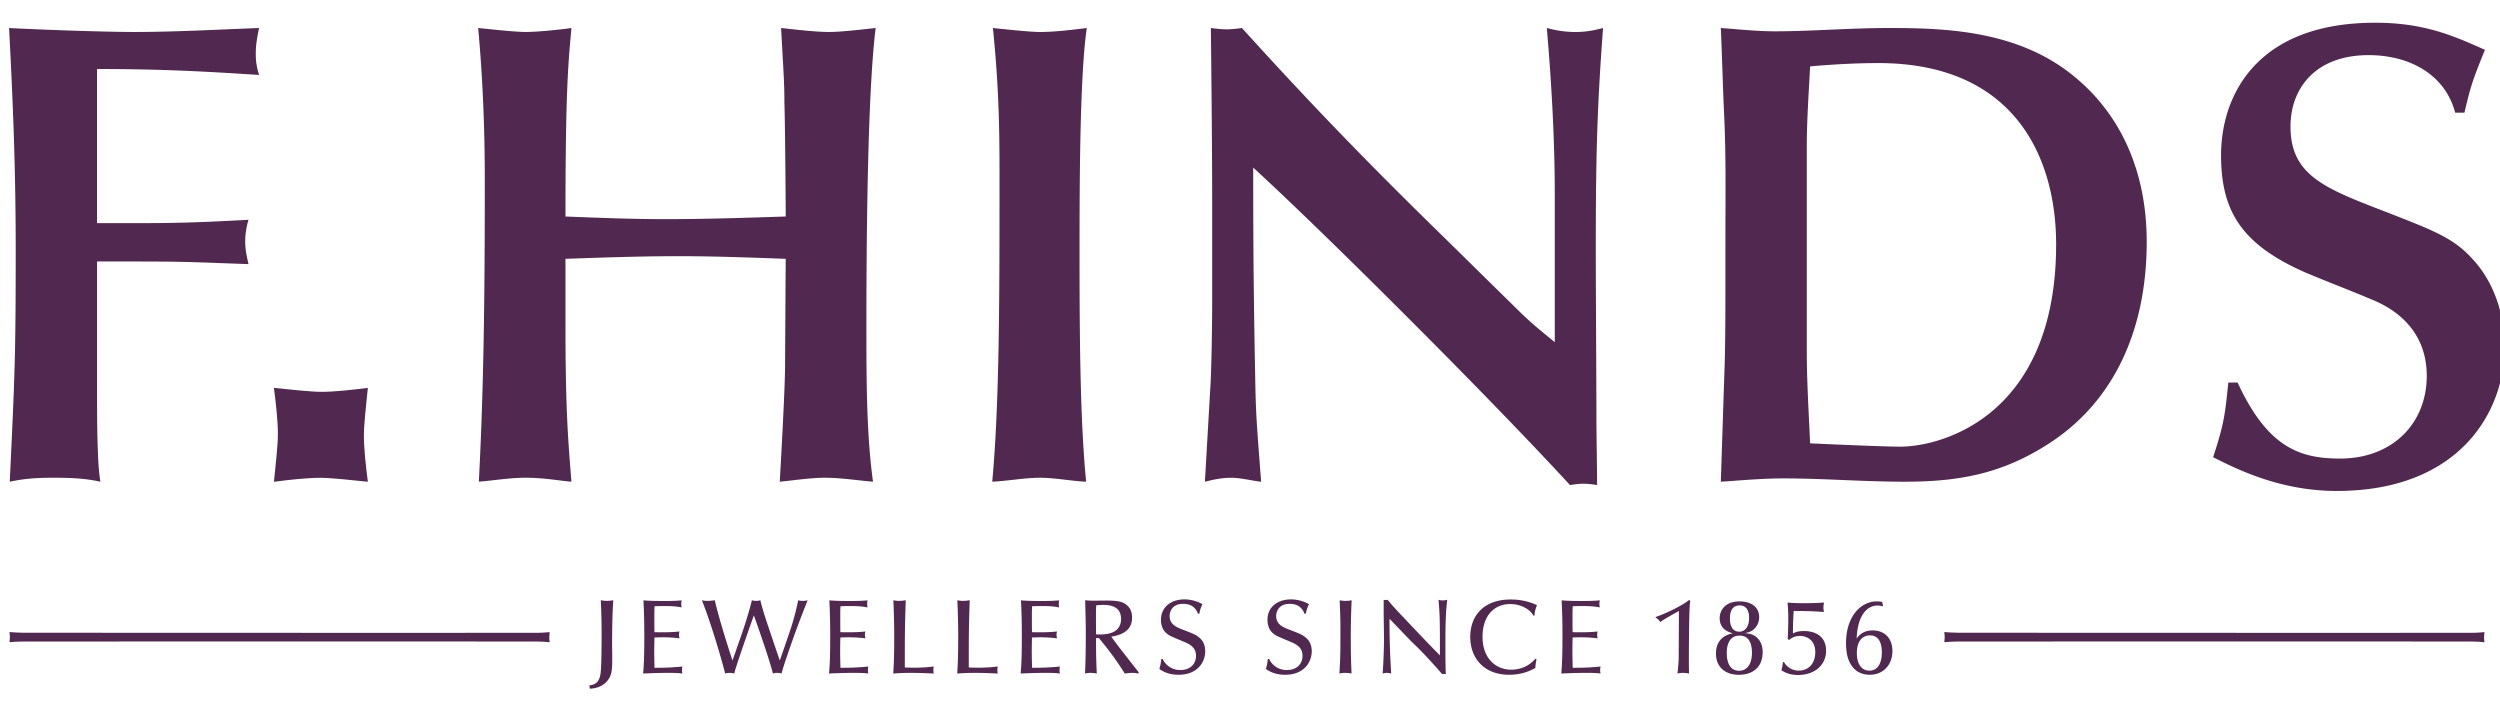 <svg xmlns="http://www.w3.org/2000/svg" xml:space="preserve" id="Layer_1" width="250" height="70.333" x="0" y="0" version="1.1" viewBox="0 0 250 70.333"><path fill="#51284F" d="M9.706 22.312h4.564c4.96 0 7.87-.199 10.581-.331a7.564 7.564 0 0 0-.331 2.182c0 .728.132 1.389.331 2.249l-3.637-.132c-3.637-.132-4.431-.132-11.508-.132v8.862c0 6.746 0 7.671.066 9.722.066 1.521.066 2.05.265 3.438-1.521-.331-2.91-.396-4.762-.396-1.852 0-3.042.132-4.299.396.529-11.11.595-12.895.595-23.411 0-8.399-.331-15.607-.662-21.957 2.315.132 9.259.396 12.5.396 4.233 0 8.863-.265 12.5-.396-.198.926-.331 1.719-.331 2.513 0 .463 0 1.125.331 2.183-5.952-.397-10.317-.596-16.203-.596v15.41zM78.571 25.883c-3.572-.132-7.143-.265-10.714-.265-3.769 0-7.539.132-11.309.265v6.613c0 8.531.264 11.508.595 15.674-.992-.066-2.712-.396-4.563-.396-1.587 0-3.108.264-4.696.396.529-10.052.596-20.039.596-30.091 0-5.159-.199-10.185-.662-15.277 1.323.132 3.704.396 4.762.396 1.256 0 3.704-.265 4.563-.396-.331 3.638-.595 6.481-.595 18.848 3.306.132 6.679.265 9.986.265 4.035 0 8.003-.132 12.037-.265 0-1.719-.066-9.721-.132-11.375 0-2.05-.066-2.579-.33-7.473 1.256.132 3.373.396 4.828.396 1.19 0 3.373-.265 4.629-.396-.859 6.878-.926 22.883-.926 29.761 0 5.225 0 10.847.662 15.608-1.587-.133-3.241-.396-4.828-.396-1.389 0-3.108.264-4.497.396.065-1.19.529-9.192.529-11.64l.065-10.648zM99.29 2.802c1.257.132 3.704.396 4.696.396 1.455 0 3.108-.198 4.695-.396-.727 4.894-.727 16.335-.727 23.015 0 9.855.132 16.997.661 22.354-1.521-.066-3.107-.396-4.629-.396-1.455 0-3.307.33-4.762.396.728-7.87.728-18.783.728-30.091 0-4.167 0-8.863-.662-15.278zM121.219 21.386c0-6.216-.066-12.434-.132-18.584.529.066 1.058.132 1.587.132.529 0 .992-.066 1.521-.132 6.283 6.944 12.169 13.095 20.171 20.898l7.805 7.672c1.256 1.19 1.852 1.653 3.307 2.844V19.535c0-5.622-.332-11.309-.794-16.732.794.198 1.653.396 2.844.396 1.191 0 1.984-.198 2.777-.396-.594 8.002-.727 12.698-.727 22.354 0 3.835.065 13.359.065 16.798 0 1.456.067 4.895.067 6.548-.464-.067-.927-.132-1.324-.132-.463 0-.926.064-1.388.132-8.4-9.127-24.669-25.33-31.679-31.745 0 8.994.066 13.822.198 20.833.066 3.835.132 4.496.595 10.582-.728-.066-2.05-.396-2.977-.396-.992 0-1.852.198-2.645.396l.529-9.192c.132-1.786.198-6.746.198-8.598v-8.997zM204.819 44.401c-4.63 2.976-8.928 3.77-14.352 3.77-4.034 0-8.135-.331-12.168-.331-2.051 0-4.167.198-6.217.331l.396-12.103c.065-2.91.065-4.365.065-12.235 0-4.167.067-8.267-.132-12.434-.132-2.844-.198-5.688-.33-8.598 1.785.132 3.638.331 5.423.331 3.571 0 7.473-.331 11.441-.331 5.621 0 12.632.264 18.121 4.563 5.092 3.969 7.605 9.921 7.605 16.799.003 9.326-3.635 16.27-9.852 20.238zm-24.139-9.259c0 3.042.199 6.15.332 9.193 1.454.066 7.34.33 8.994.33 4.364 0 15.607-3.24 15.607-20.236 0-8.532-4.034-18.122-17.79-18.122-2.249 0-4.564.133-6.812.331-.133 2.646-.332 5.357-.332 8.002v20.502zM223.761 38.251c3.042 6.613 6.349 7.604 10.251 7.604 5.224 0 8.663-3.505 8.663-8.266 0-5.225-4.166-7.076-5.423-7.605-1.852-.794-4.96-1.984-6.813-2.778-6.414-2.844-8.332-6.217-8.332-11.706 0-5.82 3.438-13.227 15.41-13.227 4.826 0 7.736 1.256 10.978 2.711-1.323 3.241-1.455 3.77-2.051 6.283h-.926c-.992-3.77-4.496-5.754-8.664-5.754-5.224 0-7.804 3.241-7.804 7.143 0 4.828 3.373 6.151 9.192 8.399 5.093 1.984 7.077 2.712 8.994 4.828 2.779 2.976 3.241 6.878 3.241 8.73 0 6.746-4.695 14.483-16.798 14.483-5.688 0-9.986-2.183-12.367-3.374 1.125-3.438 1.19-4.298 1.521-7.472h.928z"/><g fill="#51284F"><path d="M58.934 68.536c.456-.053 1.017-.19 1.133-1.271.084-.721.095-3.018.095-3.863 0-1.165-.032-2.33-.084-3.379.18.032.381.063.625.063.254 0 .434-.031.625-.063-.084 1.218-.117 2.731-.117 4.352 0 .455.011.985.011 1.44 0 1.207-.021 1.8-.604 2.393-.54.551-1.175.625-1.63.667l-.054-.339zM67.944 63.147c-.021.116-.043.212-.043.359 0 .117.032.212.043.328a13.294 13.294 0 0 0-1.641-.105c-.286 0-.593.011-.858.021-.011.455-.021.932-.021 1.387 0 .551.021 1.355.032 1.641.678 0 1.535 0 2.785-.126-.021.116-.042.212-.042.358 0 .149.021.233.042.341-.486-.064-.984-.064-1.472-.064-.815 0-1.641.031-2.457.064.064-.795.117-1.483.117-3.792a65.23 65.23 0 0 0-.084-3.524c.741.063 1.472.063 2.212.063.541 0 1.07-.011 1.61-.063a1.98 1.98 0 0 0-.042.369c0 .148.021.232.042.34-.392-.074-.762-.138-1.684-.138-.381 0-.572 0-1.027.021-.021.412-.021.592-.021 1.217 0 .688 0 .815.011 1.376.835.011 1.672.022 2.498-.073zM78.743 63.847c.424-1.239.741-2.192 1.08-3.823.17.063.317.063.456.063.296 0 .423-.042.487-.063a103.75 103.75 0 0 0-2.022 5.464 27.837 27.837 0 0 0-.593 1.864c-.106-.055-.328-.064-.423-.064-.064 0-.265 0-.435.064-.423-1.674-1.715-5.274-1.906-5.813-.264.729-1.482 4.203-1.768 5.146-.074.211-.116.37-.19.668a1.795 1.795 0 0 0-.466-.064c-.064 0-.254 0-.445.064-.466-1.812-1.493-5.253-2.33-7.328.116.032.307.063.551.063.307 0 .678-.052.741-.063.392 1.748 1.313 4.639 1.768 6.025l.773-2.202c.349-.985.963-2.891 1.165-3.823.127.032.223.063.445.063.211 0 .286-.031.402-.063.095.381.191.741.392 1.398.36 1.144 1.355 4.044 1.556 4.627l.762-2.203zM86.535 63.147c-.021.116-.043.212-.043.359 0 .117.032.212.043.328a13.294 13.294 0 0 0-1.641-.105c-.286 0-.593.011-.858.021-.011.455-.021.932-.021 1.387 0 .551.021 1.355.032 1.641.678 0 1.536 0 2.785-.126-.021.116-.042.212-.042.358 0 .149.021.233.042.341-.486-.064-.984-.064-1.472-.064-.815 0-1.641.031-2.457.064.064-.795.117-1.483.117-3.792a65.23 65.23 0 0 0-.084-3.524c.741.063 1.472.063 2.212.063.541 0 1.07-.011 1.61-.063a1.98 1.98 0 0 0-.042.369c0 .148.021.232.042.34-.392-.074-.762-.138-1.684-.138-.381 0-.572 0-1.027.021-.021.412-.021.592-.021 1.217 0 .688 0 .815.011 1.376.835.011 1.671.022 2.498-.073zM91.464 66.769c.54 0 1.43-.043 1.917-.127a1.503 1.503 0 0 0 0 .71c-.688-.021-1.133-.064-2.287-.064-.932 0-1.196.031-1.768.064.085-1.356.096-2.479.096-3.866 0-1.439-.064-3.006-.085-3.462.169.032.308.063.572.063.275 0 .477-.031.667-.063-.095 2.71-.095 3.431-.095 6.724.507.021.719.021.983.021zM97.863 66.769c.54 0 1.429-.043 1.917-.127a1.503 1.503 0 0 0 0 .71c-.688-.021-1.133-.064-2.287-.064-.932 0-1.197.031-1.769.064.085-1.356.096-2.479.096-3.866 0-1.439-.063-3.006-.085-3.462.169.032.307.063.572.063.275 0 .477-.031.667-.063-.096 2.71-.096 3.431-.096 6.724.508.021.72.021.985.021zM105.697 63.147c-.021.116-.043.212-.043.359 0 .117.032.212.043.328a13.294 13.294 0 0 0-1.641-.105c-.286 0-.593.011-.858.021-.011.455-.021.932-.021 1.387 0 .551.021 1.355.032 1.641.678 0 1.536 0 2.785-.126-.021.116-.042.212-.042.358 0 .149.021.233.042.341-.486-.064-.984-.064-1.472-.064-.815 0-1.641.031-2.457.064.064-.795.117-1.483.117-3.792a65.23 65.23 0 0 0-.084-3.524c.741.063 1.472.063 2.212.063.541 0 1.07-.011 1.61-.063a1.98 1.98 0 0 0-.042.369c0 .148.021.232.042.34-.392-.074-.762-.138-1.684-.138-.381 0-.572 0-1.027.021-.021.412-.021.592-.021 1.217 0 .688 0 .815.011 1.376.836.011 1.672.022 2.498-.073zM113.862 67.352c-.222-.033-.391-.064-.624-.064-.223 0-.466.031-.763.064a29.7 29.7 0 0 0-2.594-3.548h-.275c0 .752-.011 1.853.074 3.548a2.901 2.901 0 0 0-.614-.064c-.286 0-.403.031-.561.064.053-1.251.074-2.511.074-4.057 0-.984-.032-2.086-.063-3.271.402.042.698.042.921.042.191 0 1.059-.01 1.229-.01 1.26 0 1.652.158 2.001.444.402.329.54.762.54 1.271 0 1.514-1.429 1.777-2.076 1.895.393.604 2.605 3.378 2.732 3.558v.128zm-3.578-6.863c-.307 0-.529.031-.667.053-.021.477-.021.965-.021 1.44 0 .487.011 1.229.011 1.45.201.021.307.021.561.011.477-.021 1.938-.084 1.938-1.556-.001-1.239-1.049-1.398-1.822-1.398zM119.791 61.368c-.138-.402-.498-.984-1.472-.984-1.154 0-1.355.847-1.355 1.218 0 .836.699 1.122 1.239 1.334 1.154.445 1.355.519 1.726.825.487.393.593.953.593 1.355 0 1.101-.773 2.361-2.658 2.361-.699 0-1.376-.169-1.927-.583.159-.539.18-.856.19-.994h.138a1.918 1.918 0 0 0 1.769 1.102c1.112 0 1.567-.731 1.567-1.409 0-.857-.604-1.175-1.313-1.461-1.239-.519-1.376-.572-1.663-.826-.36-.296-.529-.825-.529-1.313 0-1.365 1.101-2.055 2.351-2.055.826 0 1.545.318 1.8.487-.085.159-.275.582-.307.942h-.149zM130.442 61.368c-.138-.402-.497-.984-1.472-.984-1.154 0-1.354.847-1.354 1.218 0 .836.698 1.122 1.238 1.334 1.154.445 1.354.519 1.726.825.487.393.594.953.594 1.355 0 1.101-.773 2.361-2.658 2.361-.699 0-1.376-.169-1.927-.583.158-.539.18-.856.19-.994h.138a1.917 1.917 0 0 0 1.768 1.102c1.112 0 1.567-.731 1.567-1.409 0-.857-.604-1.175-1.313-1.461-1.239-.519-1.377-.572-1.662-.826-.36-.296-.53-.825-.53-1.313 0-1.365 1.102-2.055 2.351-2.055.826 0 1.547.318 1.8.487-.084.159-.274.582-.307.942h-.149zM133.97 60.023c.169.042.296.063.582.063.296 0 .434-.021.614-.063a75.696 75.696 0 0 0-.085 3.78c0 1.905.043 2.753.074 3.548a4.043 4.043 0 0 0-.657-.064c-.232 0-.391.031-.561.064.074-1.156.105-1.695.105-3.771.001-1.523.001-1.619-.072-3.557zM138.95 62.544c.031 2.563.074 3.165.169 4.808a1.603 1.603 0 0 0-.444-.064c-.191 0-.286.031-.413.064.053-.53.138-2.352.138-3.453 0-.423-.032-2.266-.032-2.646V59.98a.915.915 0 0 0 .17.021c.063 0 .127-.01.222-.021l.35.414c.286.328.54.613 1.187 1.291 2.118 2.234 2.351 2.489 3.695 3.854v-.392c0-2.7 0-3.632-.139-5.168.117.033.244.064.414.064.169 0 .317-.031.455-.064-.18 1.526-.18 3.061-.18 4.586 0 .825 0 2.096.042 2.848-.084-.011-.138-.021-.201-.021-.053 0-.096.011-.169.021-.328-.403-1.916-2.17-2.658-2.858-.181-.17-.36-.35-.54-.53l-2.064-2.149v.668zM153.653 65.932a4.596 4.596 0 0 0-.116.857c-.783.466-1.694.688-2.627.688-2.455 0-3.885-1.609-3.885-3.79 0-2.044 1.271-3.738 4.055-3.738 1.281 0 2.14.35 2.615.562-.158.435-.2.571-.254 1.058h-.105c-.286-.603-1.218-1.164-2.298-1.164-1.673 0-2.785 1.229-2.785 3.271 0 2.203 1.367 3.293 2.87 3.293.477 0 1.578-.104 2.403-1.09l.127.053zM159.76 63.147c-.021.116-.042.212-.042.359 0 .117.032.212.042.328a13.282 13.282 0 0 0-1.641-.105c-.285 0-.592.011-.857.021-.011.455-.021.932-.021 1.387 0 .551.021 1.355.032 1.641.678 0 1.535 0 2.785-.126-.021.116-.043.212-.043.358 0 .149.021.233.043.341-.487-.064-.985-.064-1.473-.064-.815 0-1.641.031-2.456.064.063-.795.117-1.483.117-3.792 0-1.059-.021-2.487-.086-3.524.742.063 1.473.063 2.213.063.541 0 1.07-.011 1.609-.063a1.98 1.98 0 0 0-.042.369c0 .148.021.232.042.34-.391-.074-.762-.138-1.683-.138-.382 0-.572 0-1.027.021-.021.412-.021.592-.021 1.217 0 .688 0 .815.011 1.376.837.011 1.673.022 2.498-.073zM165.573 61.696c.699-.223 2.488-1.017 3.335-1.694l.117.074a4.51 4.51 0 0 0-.054.54c-.074 1.155-.084 4.681-.084 5.57 0 .592.01.952.021 1.165a3.379 3.379 0 0 0-.604-.064c-.201 0-.359.021-.561.064.053-.414.126-1.113.126-1.685 0-.201.021-2.837.021-4.564-.232.128-1.418.773-1.874 1.103a.99.99 0 0 0-.444-.434v-.075zM175.588 63.666c.212.169.678.604.678 1.546 0 1.504-.984 2.266-2.372 2.266-1.482 0-2.298-.868-2.298-2.117 0-.815.308-1.26.604-1.535.402-.35.848-.444 1.092-.498-.837-.201-1.324-.688-1.324-1.515 0-.762.53-1.672 1.979-1.672 1.261 0 1.97.634 1.97 1.566 0 .551-.233.953-.529 1.218-.297.265-.614.328-.911.392.285.021.718.052 1.111.349zm-.393 1.609c0-.772-.211-1.716-1.238-1.716-1.281 0-1.281 1.462-1.281 1.747 0 .848.266 1.769 1.238 1.769.806 0 1.281-.688 1.281-1.8zm-.285-3.494c0-.466-.127-1.239-.942-1.239-.975 0-.975 1.038-.975 1.324 0 .296.043 1.303.933 1.303.475 0 .984-.36.984-1.388zM178.774 63.909c.033-.856.055-1.419.055-1.97 0-.815-.033-1.207-.075-1.683.286.021.614.063 1.726.063.975 0 1.536-.042 1.917-.063-.011.147-.054.274-.054.508 0 .181.032.317.054.435-1.091-.097-2.583-.105-3.028-.097a33.515 33.515 0 0 0-.074 2.245c.213-.105.486-.243 1.091-.243 1.196 0 2.223.562 2.223 1.959 0 1.473-1.175 2.436-2.806 2.436-.381 0-1.048-.053-1.661-.477.095-.36.116-.508.147-.806l.116-.01c.297.562.91.857 1.472.857.933 0 1.651-.667 1.651-1.842 0-1.229-.867-1.631-1.534-1.631-.604 0-.964.307-1.08.402l-.14-.083zM188.269 60.637c-.147-.041-.285-.084-.519-.084-1.048 0-2.001.995-2.085 3.315.189-.329.688-.827 1.588-.827 1.196 0 1.99.772 1.99 2.065 0 1.387-.932 2.371-2.267 2.371-.962 0-1.492-.487-1.714-.783-.318-.413-.657-1.027-.657-2.394 0-2.636 1.461-4.16 3.07-4.16.243 0 .402.031.551.052.012.128.021.181.085.403l-.042.042zm-.084 4.607c0-.668-.159-1.705-1.187-1.705-.783 0-1.312.603-1.312 1.768 0 1.196.55 1.758 1.248 1.758.955-.001 1.251-.931 1.251-1.821z"/></g><g><path fill="#51284F" d="M53.688 63.283c.36-.004.769-.018 1.278-.07-.014.135-.042.397-.042.505 0 .157.021.334.042.506-.28-.042-.76-.062-1.257-.071-.435-.008-16.741-.008-17.077-.008-.384 0-34.011.002-34.324.007-.548.01-.993.028-1.36.064.007-.164.042-.334.042-.498 0-.157-.035-.356-.042-.512.392.035.855.056 1.36.066.583.012 34.504.012 35.156.012l16.224-.001z"/></g><g><path fill="#51284F" d="M247.169 63.283c.359-.004.768-.018 1.277-.07-.014.135-.043.397-.043.505 0 .157.021.334.043.506-.28-.042-.761-.062-1.257-.071-.435-.008-16.74-.008-17.077-.008-.384 0-34.011.002-34.323.007-.548.01-.994.028-1.36.064.007-.164.042-.334.042-.498 0-.157-.035-.356-.042-.512.393.035.855.056 1.361.066.582.012 34.504.012 35.156.012l16.223-.001z"/></g><path fill="#51284F" d="M27.394 48.177c.132-1.257.396-3.703.396-4.695 0-1.456-.199-3.109-.396-4.695 1.257.132 3.704.396 4.696.396 1.455 0 3.108-.199 4.695-.396-.132 1.258-.396 3.704-.396 4.695 0 1.455.199 3.109.396 4.695-1.257-.133-3.704-.396-4.695-.396-1.456-.001-3.11.198-4.696.396z"/></svg>
